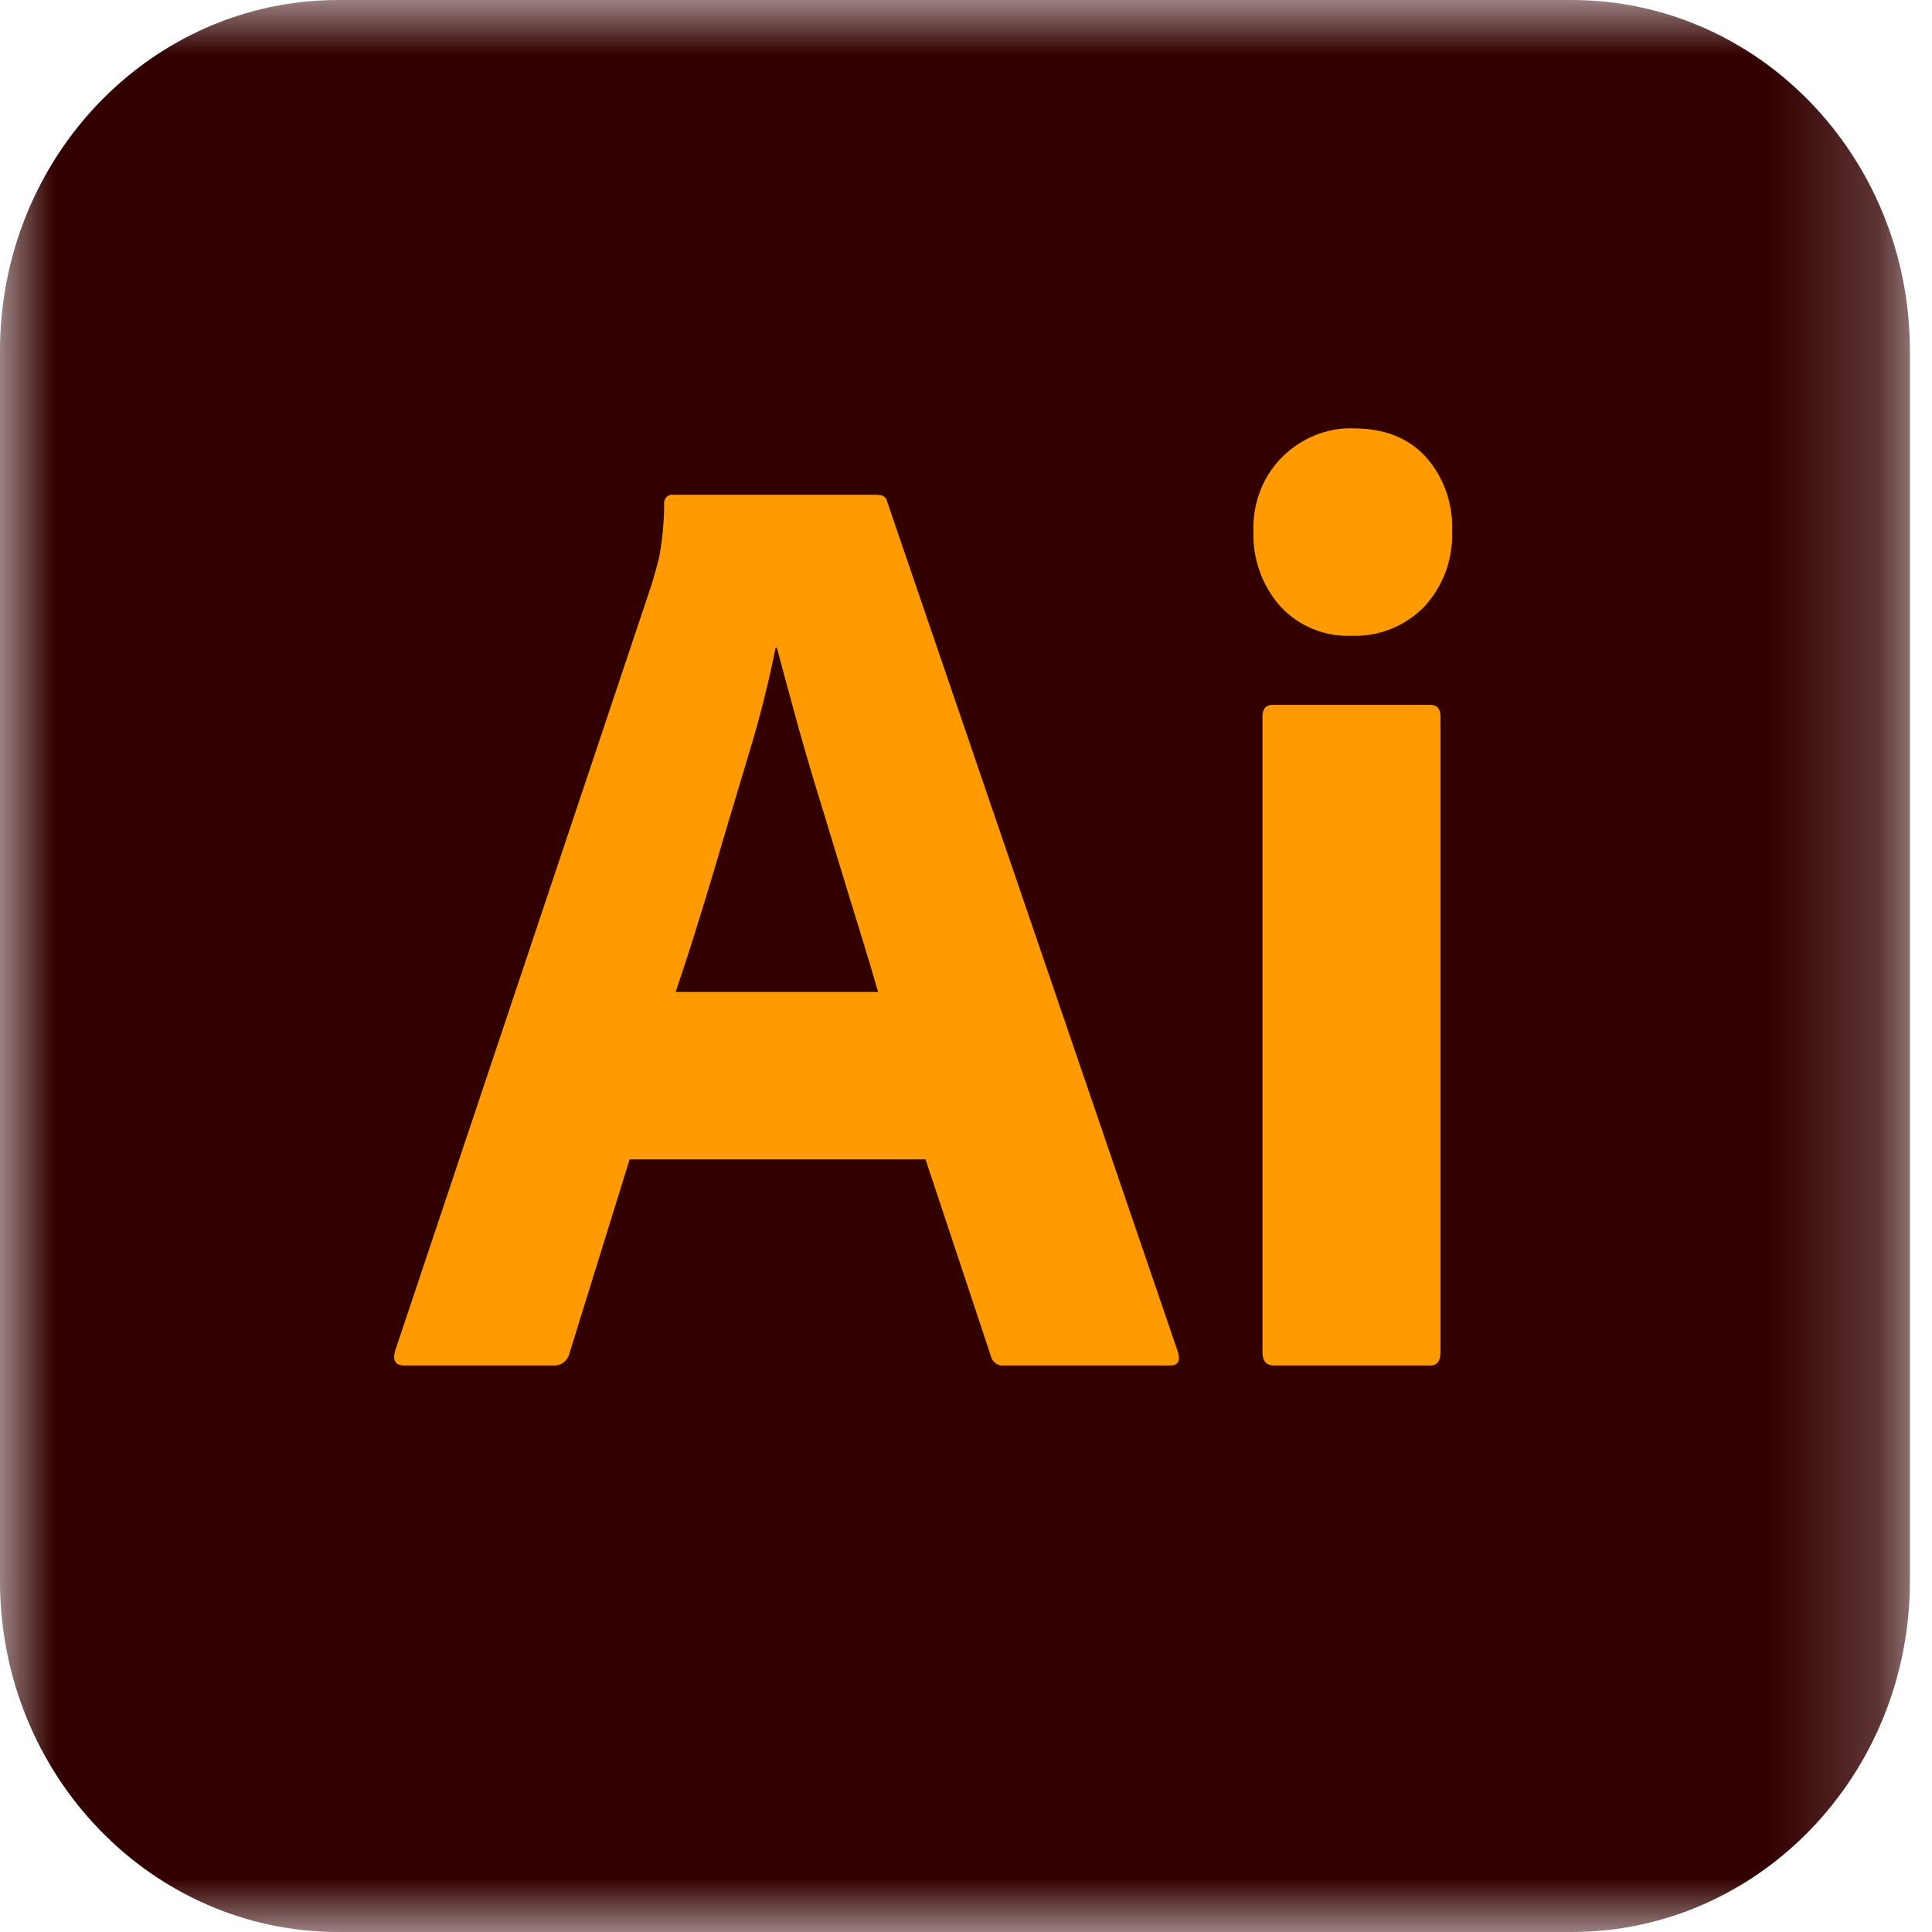 <svg width="18" height="18" viewBox="0 0 18 18" fill="none" xmlns="http://www.w3.org/2000/svg">
<g clip-path="url(#clip0_1594_800)">
<mask id="mask0_1594_800" style="mask-type:luminance" maskUnits="userSpaceOnUse" x="0" y="0" width="18" height="18">
<path d="M17.794 0H0V18H17.794V0Z" fill="white"/>
</mask>
<g mask="url(#mask0_1594_800)">
<path d="M14.643 0H3.151C1.411 0 0 1.464 0 3.269V14.731C0 16.536 1.411 18 3.151 18H14.643C16.384 18 17.794 16.536 17.794 14.731V3.269C17.794 1.464 16.384 0 14.643 0Z" fill="#330000"/>
<path d="M8.623 10.802H5.866L5.305 12.61C5.297 12.643 5.278 12.672 5.252 12.693C5.226 12.713 5.194 12.723 5.161 12.722H3.765C3.685 12.722 3.657 12.676 3.681 12.586L6.069 5.452C6.092 5.378 6.116 5.293 6.14 5.198C6.171 5.033 6.187 4.865 6.188 4.697C6.186 4.685 6.187 4.673 6.191 4.662C6.195 4.65 6.201 4.64 6.209 4.632C6.217 4.623 6.227 4.617 6.238 4.613C6.249 4.609 6.26 4.608 6.271 4.61H8.169C8.225 4.61 8.257 4.631 8.265 4.672L10.975 12.598C10.998 12.681 10.975 12.722 10.903 12.722H9.351C9.325 12.725 9.298 12.718 9.276 12.702C9.254 12.686 9.238 12.662 9.232 12.635L8.623 10.802ZM6.295 9.242H8.181C8.134 9.077 8.078 8.891 8.014 8.684C7.95 8.478 7.883 8.257 7.811 8.022C7.74 7.787 7.668 7.551 7.596 7.316C7.525 7.081 7.459 6.854 7.4 6.635C7.34 6.416 7.286 6.216 7.238 6.034H7.226C7.159 6.369 7.076 6.699 6.976 7.025C6.864 7.396 6.751 7.776 6.636 8.164C6.52 8.552 6.407 8.912 6.295 9.242Z" fill="#FF9A00"/>
<path d="M12.586 5.923C12.464 5.928 12.343 5.906 12.229 5.859C12.116 5.812 12.014 5.741 11.929 5.65C11.845 5.555 11.779 5.444 11.736 5.323C11.693 5.202 11.673 5.073 11.678 4.944C11.674 4.817 11.696 4.689 11.742 4.571C11.788 4.452 11.858 4.345 11.947 4.257C12.035 4.169 12.139 4.101 12.253 4.055C12.366 4.009 12.488 3.987 12.61 3.991C12.896 3.991 13.121 4.079 13.284 4.257C13.366 4.349 13.43 4.457 13.472 4.575C13.514 4.693 13.534 4.819 13.529 4.944C13.534 5.074 13.514 5.203 13.47 5.324C13.425 5.446 13.358 5.556 13.272 5.65C13.182 5.742 13.075 5.814 12.956 5.861C12.838 5.908 12.712 5.929 12.586 5.923ZM11.762 12.598V6.678C11.762 6.604 11.794 6.567 11.858 6.567H13.326C13.389 6.567 13.421 6.604 13.421 6.678V12.598C13.421 12.681 13.389 12.722 13.326 12.722H11.87C11.798 12.722 11.762 12.681 11.762 12.598Z" fill="#FF9A00"/>
</g>
</g>
<defs>
<clipPath id="clip0_1594_800">
<rect width="18" height="18" fill="white"/>
</clipPath>
</defs>
</svg>
